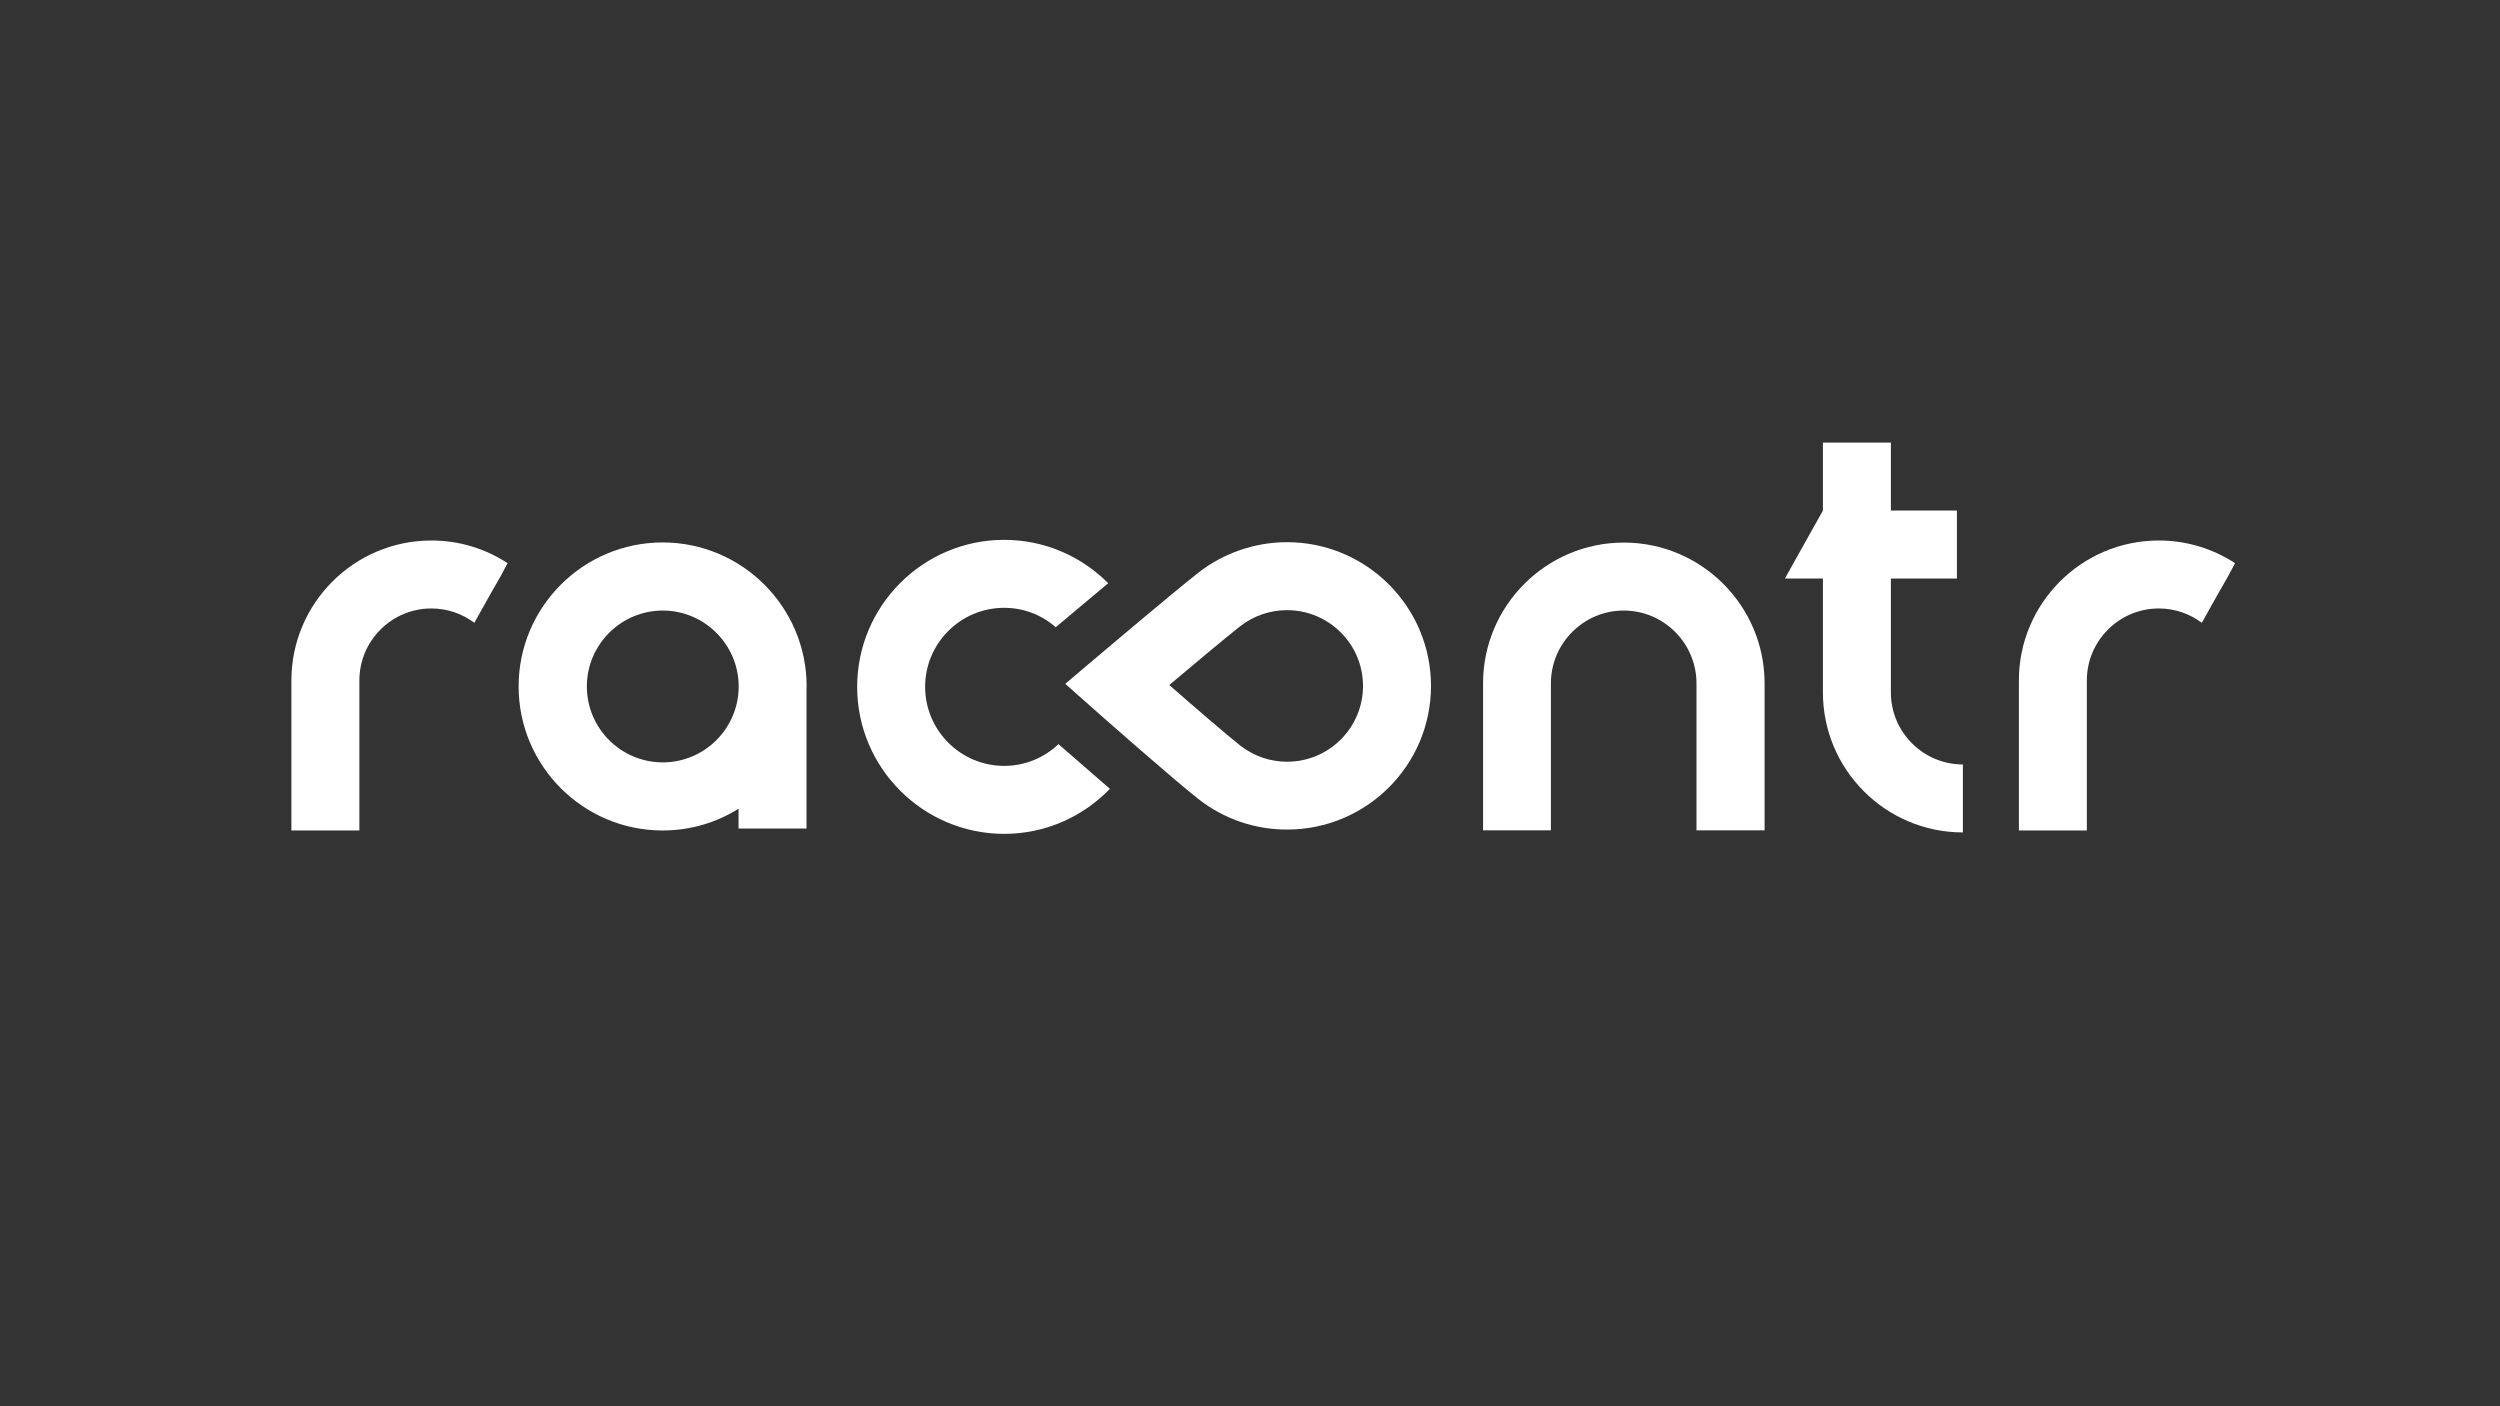 <?xml version="1.0" encoding="utf-8"?>
<!-- Generator: Adobe Illustrator 25.3.1, SVG Export Plug-In . SVG Version: 6.00 Build 0)  -->
<svg version="1.1" id="Calque_1" xmlns="http://www.w3.org/2000/svg" xmlns:xlink="http://www.w3.org/1999/xlink" x="0px" y="0px"
	 viewBox="0 0 1920 1080" style="enable-background:new 0 0 1920 1080;" xml:space="preserve">
<rect x="0" y="0" width="1920" height="1080" fill="#333333" stroke="none"/>
<style type="text/css">
	.st0{fill:#FFFFFF;}
</style>
<path class="st0" d="M1355.1,637.7h-52.2V524.8c0-30.8-25.1-55.9-55.9-55.9c-30.8,0-55.9,25.1-55.9,55.9v112.9H1139V524.8
	c0-59.6,48.5-108.1,108.1-108.1s108.1,48.5,108.1,108.1V637.7z"/>
<path class="st0" d="M771.2,588.2c-33.4,0-60.7-27.2-60.7-60.7s27.2-60.7,60.7-60.7c15.2,0,29,5.6,39.6,14.9
	c11.4-9.6,26.1-21.9,40.3-33.8c-20.4-20.5-48.7-33.3-79.9-33.3c-62.2,0-112.9,50.6-112.9,112.9S709,640.4,771.2,640.4
	c31.9,0,60.7-13.3,81.2-34.6c-13.7-11.8-28-24.3-39.5-34.3C802.1,581.8,787.4,588.2,771.2,588.2z"/>
<path class="st0" d="M988.5,637.1c-25.1,0-48.7-8.2-68.3-23.6c-20-15.7-77.1-66.2-79.5-68.3l-22.6-20l23-19.5
	c2.4-2,59.3-50.2,79-65.7c19.4-15.2,43.6-23.6,68.3-23.6c61,0,110.6,49.5,110.6,110.4S1049.5,637.1,988.5,637.1z M898,526.1
	c18.5,16.2,43.3,37.6,54.4,46.4c10.4,8.1,22.8,12.5,36.1,12.5c32.2,0,58.3-26.1,58.3-58.2s-26.2-58.2-58.3-58.2
	c-13.2,0-25.7,4.3-36.1,12.4C941.2,489.8,916.5,510.5,898,526.1z"/>
<g>
	<path class="st0" d="M1658,415.1c-59.3,0-107.5,48.2-107.5,107.5v115.2h52.2V522.6c0-30.5,24.8-55.3,55.3-55.3
		c12.4,0,23.7,4.1,33,11c22.3-40.2,16.2-27.9,25.5-45.8C1699.6,421.5,1679.5,415.1,1658,415.1z"/>
</g>
<g>
	<path class="st0" d="M331.3,415.1c-59.3,0-107.5,48.2-107.5,107.5v115.2h52.2V522.6c0-30.5,24.8-55.3,55.3-55.3
		c12.4,0,23.7,4.1,33,11c22.3-40.2,16.2-27.9,25.5-45.8C373,421.5,352.9,415.1,331.3,415.1z"/>
</g>
<path class="st0" d="M1452.2,531.8v-87.5h50.7v-52.2h-50.7v-52.2H1400v52.2l-29.2,52.2h29.2v87.5c0,59.3,48.2,107.5,107.5,107.5
	v-52.2C1477,587.1,1452.2,562.3,1452.2,531.8z"/>
<path class="st0" d="M619.5,527.2c0-61-49.6-110.6-110.6-110.6s-110.6,49.6-110.6,110.6c0,61,49.6,110.6,110.6,110.6
	c21.4,0,41.4-6.1,58.3-16.7v15.2h52.2V528.7h0C619.5,528.2,619.5,527.7,619.5,527.2z M509,585.5c-32.2,0-58.3-26.2-58.3-58.3
	s26.2-58.3,58.3-58.3s58.3,26.2,58.3,58.3S541.2,585.5,509,585.5z"/>
</svg>
